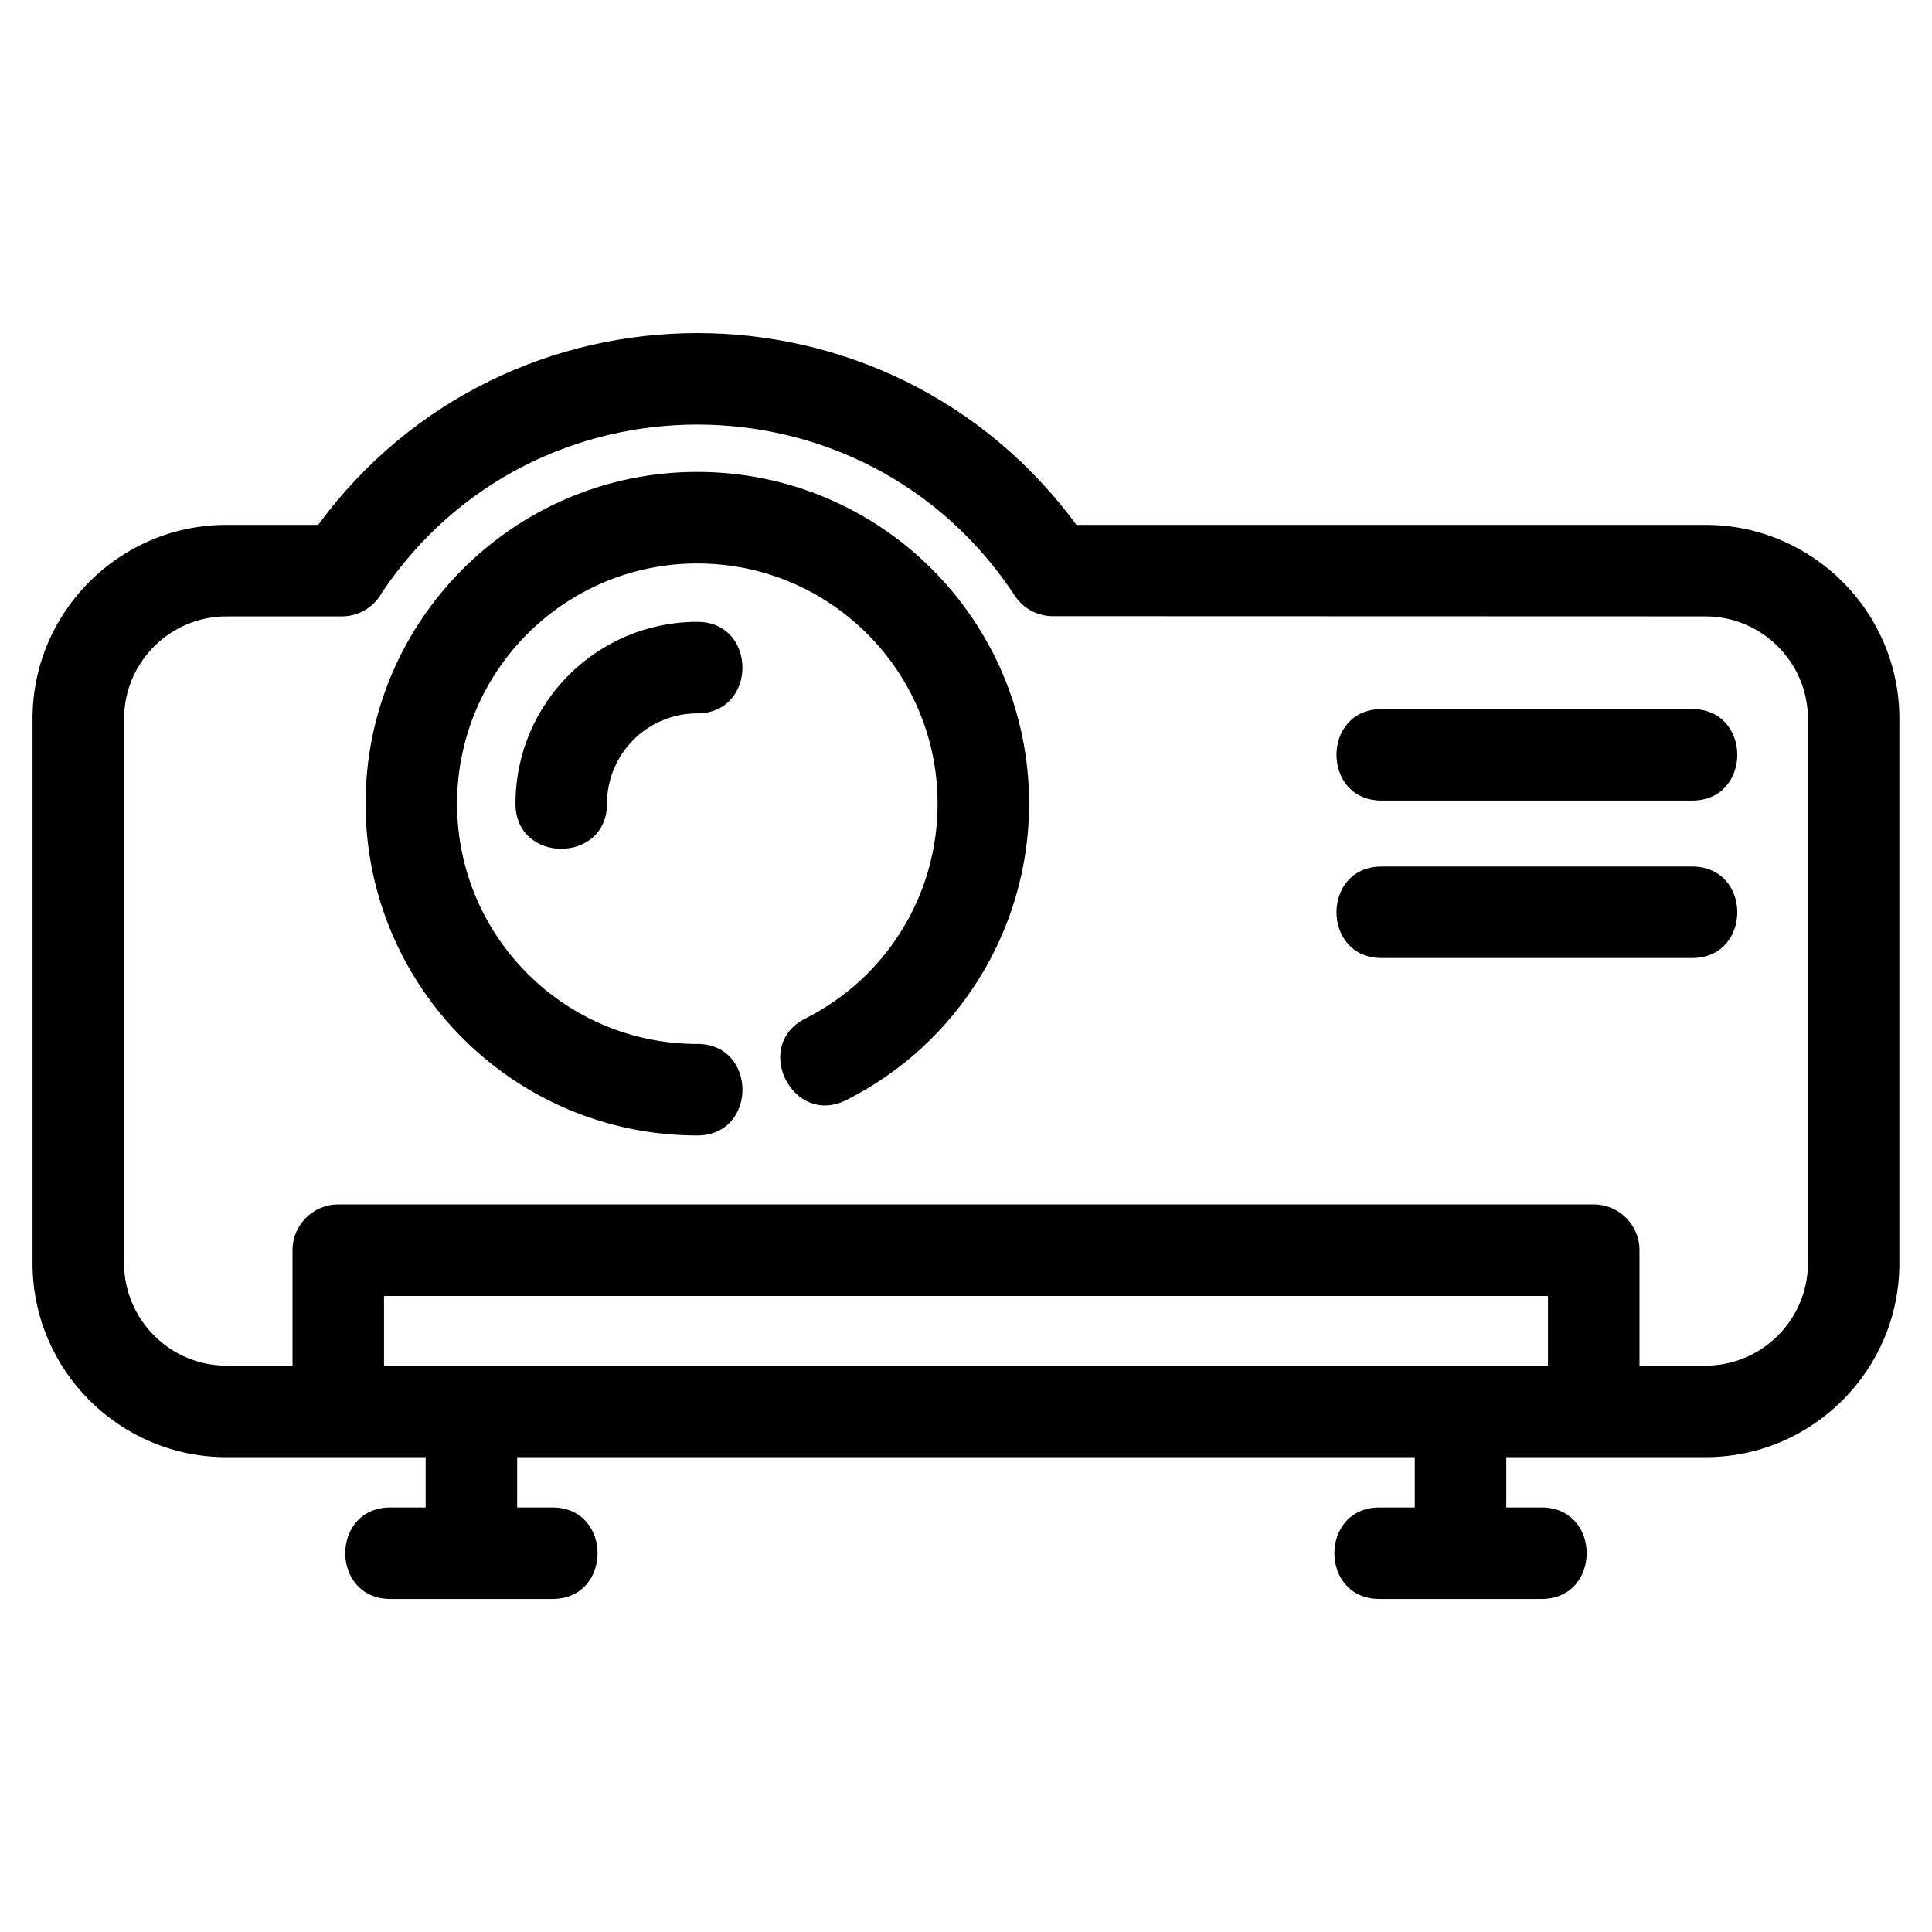 <?xml version="1.0" encoding="UTF-8"?>
<!-- Uploaded to: SVG Repo, www.svgrepo.com, Generator: SVG Repo Mixer Tools -->
<svg fill="#000000" width="800px" height="800px" version="1.1" viewBox="144 144 512 512" xmlns="http://www.w3.org/2000/svg">
 <path d="m304.86 356.98c0 15.949-24.25 15.949-24.25 0 0-26.609 21.57-48.188 48.18-48.188 15.953 0 15.953 24.254 0 24.254-13.215 0-23.934 10.719-23.934 23.934zm204.74 210.76c-15.965 0-15.965-24.25 0-24.25h9.332v-13.328h-237.88v13.328h9.336c15.965 0 15.965 24.25 0 24.25h-42.922c-15.961 0-15.961-24.25 0-24.25h9.336v-13.328h-52.812c-28.309 0-51.371-23.059-51.371-51.371v-144.33c0-28.312 23.062-51.363 51.371-51.363h24.32c49.879-67.766 151.08-67.766 200.96 0h166.72c28.309 0 51.363 23.051 51.363 51.363v144.33c0 28.312-23.059 51.371-51.363 51.371h-52.812v13.328h9.336c15.961 0 15.961 24.25 0 24.25h-42.922zm82.824-194.1c15.965 0 15.965 24.25 0 24.25h-82.266c-15.965 0-15.965-24.25 0-24.25zm0-41.73c15.965 0 15.965 24.25 0 24.25h-82.266c-15.965 0-15.965-24.25 0-24.25zm-38.195 174v-18.465h-308.46v18.465zm-332.71 0v-30.59c0-6.695 5.426-12.129 12.121-12.129h332.71c6.699 0 12.129 5.434 12.129 12.129v30.59h17.52c14.918 0 27.117-12.199 27.117-27.117v-144.33c0-14.918-12.199-27.117-27.117-27.117l-172.99-0.055c-3.922 0-7.769-1.918-10.086-5.438-39.465-60.07-127.57-60.527-167.65-0.898-2.047 3.801-6.062 6.391-10.688 6.391h-30.586c-14.918 0-27.117 12.199-27.117 27.117v144.33c0 14.918 12.199 27.117 27.117 27.117h17.52zm107.28-85.254c15.953 0 15.953 24.25 0 24.25-48.555 0-87.918-39.363-87.918-87.918 0-48.555 39.363-87.926 87.918-87.926 48.555 0 87.926 39.367 87.926 87.926 0 33.176-18.805 63.613-48.426 78.531-14.203 7.164-25.094-14.43-10.891-21.594 21.59-10.879 35.066-32.77 35.066-56.934 0-35.168-28.508-63.672-63.676-63.672-35.16 0-63.672 28.508-63.672 63.672 0 35.16 28.508 63.672 63.672 63.672z"/>
</svg>